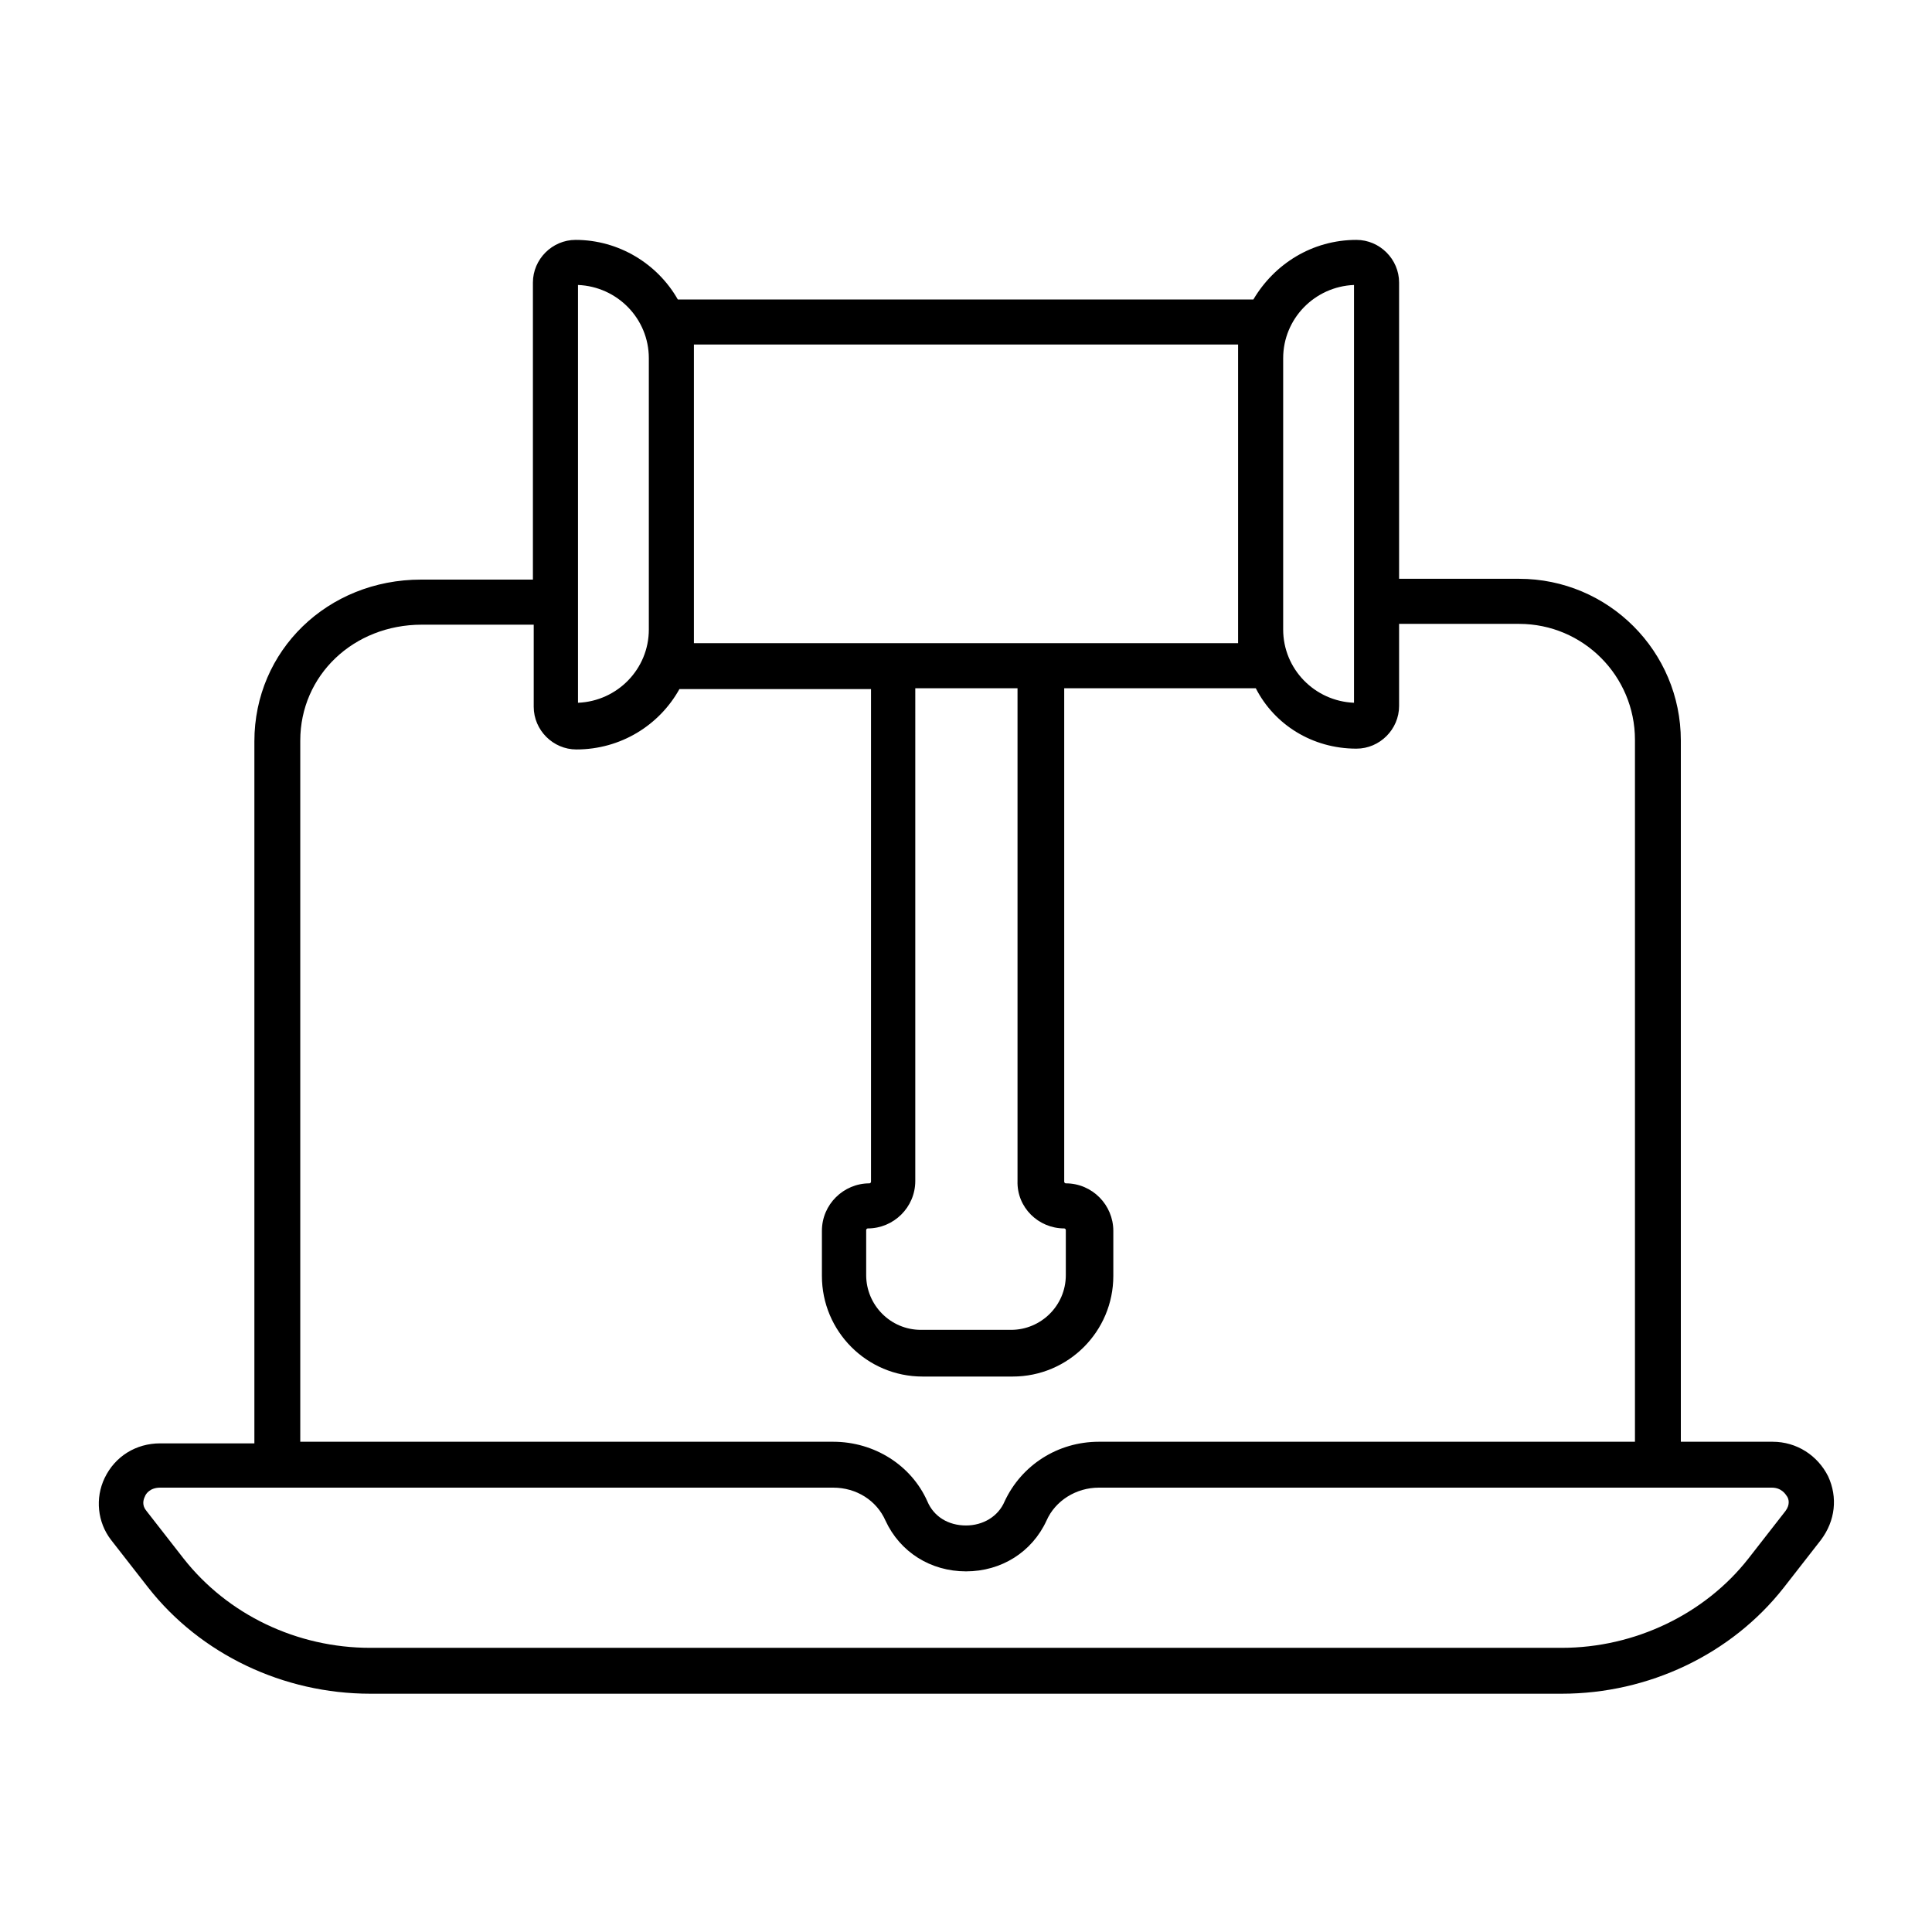 <?xml version="1.0" encoding="utf-8"?>
<!-- Generator: Adobe Illustrator 24.1.0, SVG Export Plug-In . SVG Version: 6.00 Build 0)  -->
<svg version="1.1" xmlns="http://www.w3.org/2000/svg" xmlns:xlink="http://www.w3.org/1999/xlink" x="0px" y="0px"
	 viewBox="0 0 24 24" style="enable-background:new 0 0 24 24;" xml:space="preserve">
<style type="text/css">
	.st0{fill:none;}
</style>
<g id="Legal_Website_02">
</g>
<g id="Briefcase_03">
</g>
<g id="Legal_Agreement">
</g>
<g id="Evidence">
</g>
<g id="Time_is_Money">
</g>
<g id="Legal_Books">
</g>
<g id="Gun">
</g>
<g id="Prison">
</g>
<g id="Lawyer_03">
</g>
<g id="Policeman">
</g>
<g id="Jury">
</g>
<g id="Policeman_Hat">
</g>
<g id="Investigation">
</g>
<g id="Policeman_Equipment">
</g>
<g id="Sheriff_Badge">
</g>
<g id="Briefcase_02">
</g>
<g id="Lawyer_02">
</g>
<g id="Criminal">
</g>
<g id="Judge_02">
</g>
<g id="Legal_Document_02">
</g>
<g id="Agreement_03">
</g>
<g id="Fingerprint">
</g>
<g id="Lawyer_01">
</g>
<g id="Handcuff">
</g>
<g id="Department_of_Family_Services">
</g>
<g id="Constitution_02">
</g>
<g id="Judge_01">
</g>
<g id="Briefcase_01">
</g>
<g id="Courthouse_02">
</g>
<g id="Testimony">
</g>
<g id="Agreement_02">
</g>
<g id="Law_Enforcement">
</g>
<g id="Veredict_02">
</g>
<g id="Agreement_01">
</g>
<g id="Justice_Concept">
</g>
<g id="Veredict_01">
</g>
<g id="ID">
</g>
<g id="Individual">
</g>
<g id="Police_Manual">
</g>
<g id="Courthouse_01">
</g>
<g id="Justice">
</g>
<g id="Legal_Document_01">
</g>
<g id="Security_Badge">
</g>
<g id="Policeman_Badge">
</g>
<g id="Scale_of_Justice">
</g>
<g id="Legal_Study">
</g>
<g id="Jail">
</g>
<g id="Gavel">
</g>
<g id="Legal_Website_01">
	<path d="M22.71,18.34c-0.13-0.26-0.39-0.43-0.69-0.43h-1.14V9.2c0-1.11-0.9-2.01-2.01-2.01h-1.49V3.51c0-0.29-0.24-0.53-0.53-0.53
		c-0.55,0-1.02,0.3-1.28,0.74H8.42C8.17,3.28,7.69,2.98,7.15,2.98c-0.29,0-0.53,0.24-0.53,0.53v3.69H5.23
		c-1.16,0-2.07,0.88-2.07,2.01v8.72H1.99c-0.3,0-0.56,0.16-0.69,0.43c-0.12,0.25-0.09,0.55,0.08,0.77l0.46,0.59
		c0.65,0.83,1.68,1.32,2.76,1.32h14.8c1.08,0,2.11-0.49,2.76-1.32l0.46-0.59C22.8,18.89,22.83,18.6,22.71,18.34z M15.94,4.45
		c0-0.49,0.39-0.89,0.88-0.91v5.19c-0.49-0.02-0.88-0.42-0.88-0.91V4.45z M8.62,4.28h6.76v3.71h-2.46h-1.83H8.62V4.28z M13.22,15.26
		c0.01,0,0.02,0.01,0.02,0.02v0.56c0,0.38-0.31,0.68-0.68,0.68h-1.12c-0.38,0-0.68-0.31-0.68-0.68v-0.56c0-0.01,0.01-0.02,0.02-0.02
		c0.32,0,0.59-0.26,0.59-0.59V8.55h1.27v6.12C12.63,15,12.9,15.26,13.22,15.26z M7.18,3.54c0.49,0.02,0.88,0.42,0.88,0.91v3.37
		c0,0.49-0.39,0.89-0.88,0.91V3.54z M3.73,9.2c0-0.81,0.66-1.44,1.51-1.44h1.39v1.02c0,0.29,0.24,0.53,0.53,0.53
		c0.55,0,1.03-0.3,1.28-0.75h2.38v6.12c0,0.01-0.01,0.02-0.02,0.02c-0.32,0-0.59,0.26-0.59,0.59v0.56c0,0.69,0.56,1.25,1.25,1.25
		h1.12c0.69,0,1.25-0.56,1.25-1.25v-0.56c0-0.32-0.26-0.59-0.59-0.59c-0.01,0-0.02-0.01-0.02-0.02V8.55h2.38
		C15.83,9,16.3,9.3,16.85,9.3c0.29,0,0.53-0.24,0.53-0.53V7.75h1.49c0.8,0,1.44,0.65,1.44,1.44v8.72h-6.66
		c-0.51,0-0.96,0.29-1.17,0.74c-0.08,0.19-0.27,0.3-0.48,0.3c-0.22,0-0.4-0.11-0.48-0.3c-0.2-0.45-0.66-0.74-1.17-0.74H3.73V9.2z
		 M22.18,18.77l-0.46,0.59c-0.54,0.69-1.41,1.11-2.32,1.11H4.6c-0.91,0-1.77-0.41-2.32-1.11l-0.46-0.59
		c-0.06-0.07-0.04-0.14-0.02-0.18c0.01-0.03,0.06-0.11,0.19-0.11h8.36c0.29,0,0.54,0.16,0.65,0.41c0.18,0.39,0.56,0.63,1,0.63
		c0.44,0,0.82-0.24,1-0.63c0.11-0.25,0.37-0.41,0.65-0.41h8.36c0.12,0,0.17,0.08,0.19,0.11C22.22,18.62,22.24,18.69,22.18,18.77z"/>
	<rect class="st0" width="24" height="24"/>
</g>
<g id="Constitution_01">
</g>
</svg>
